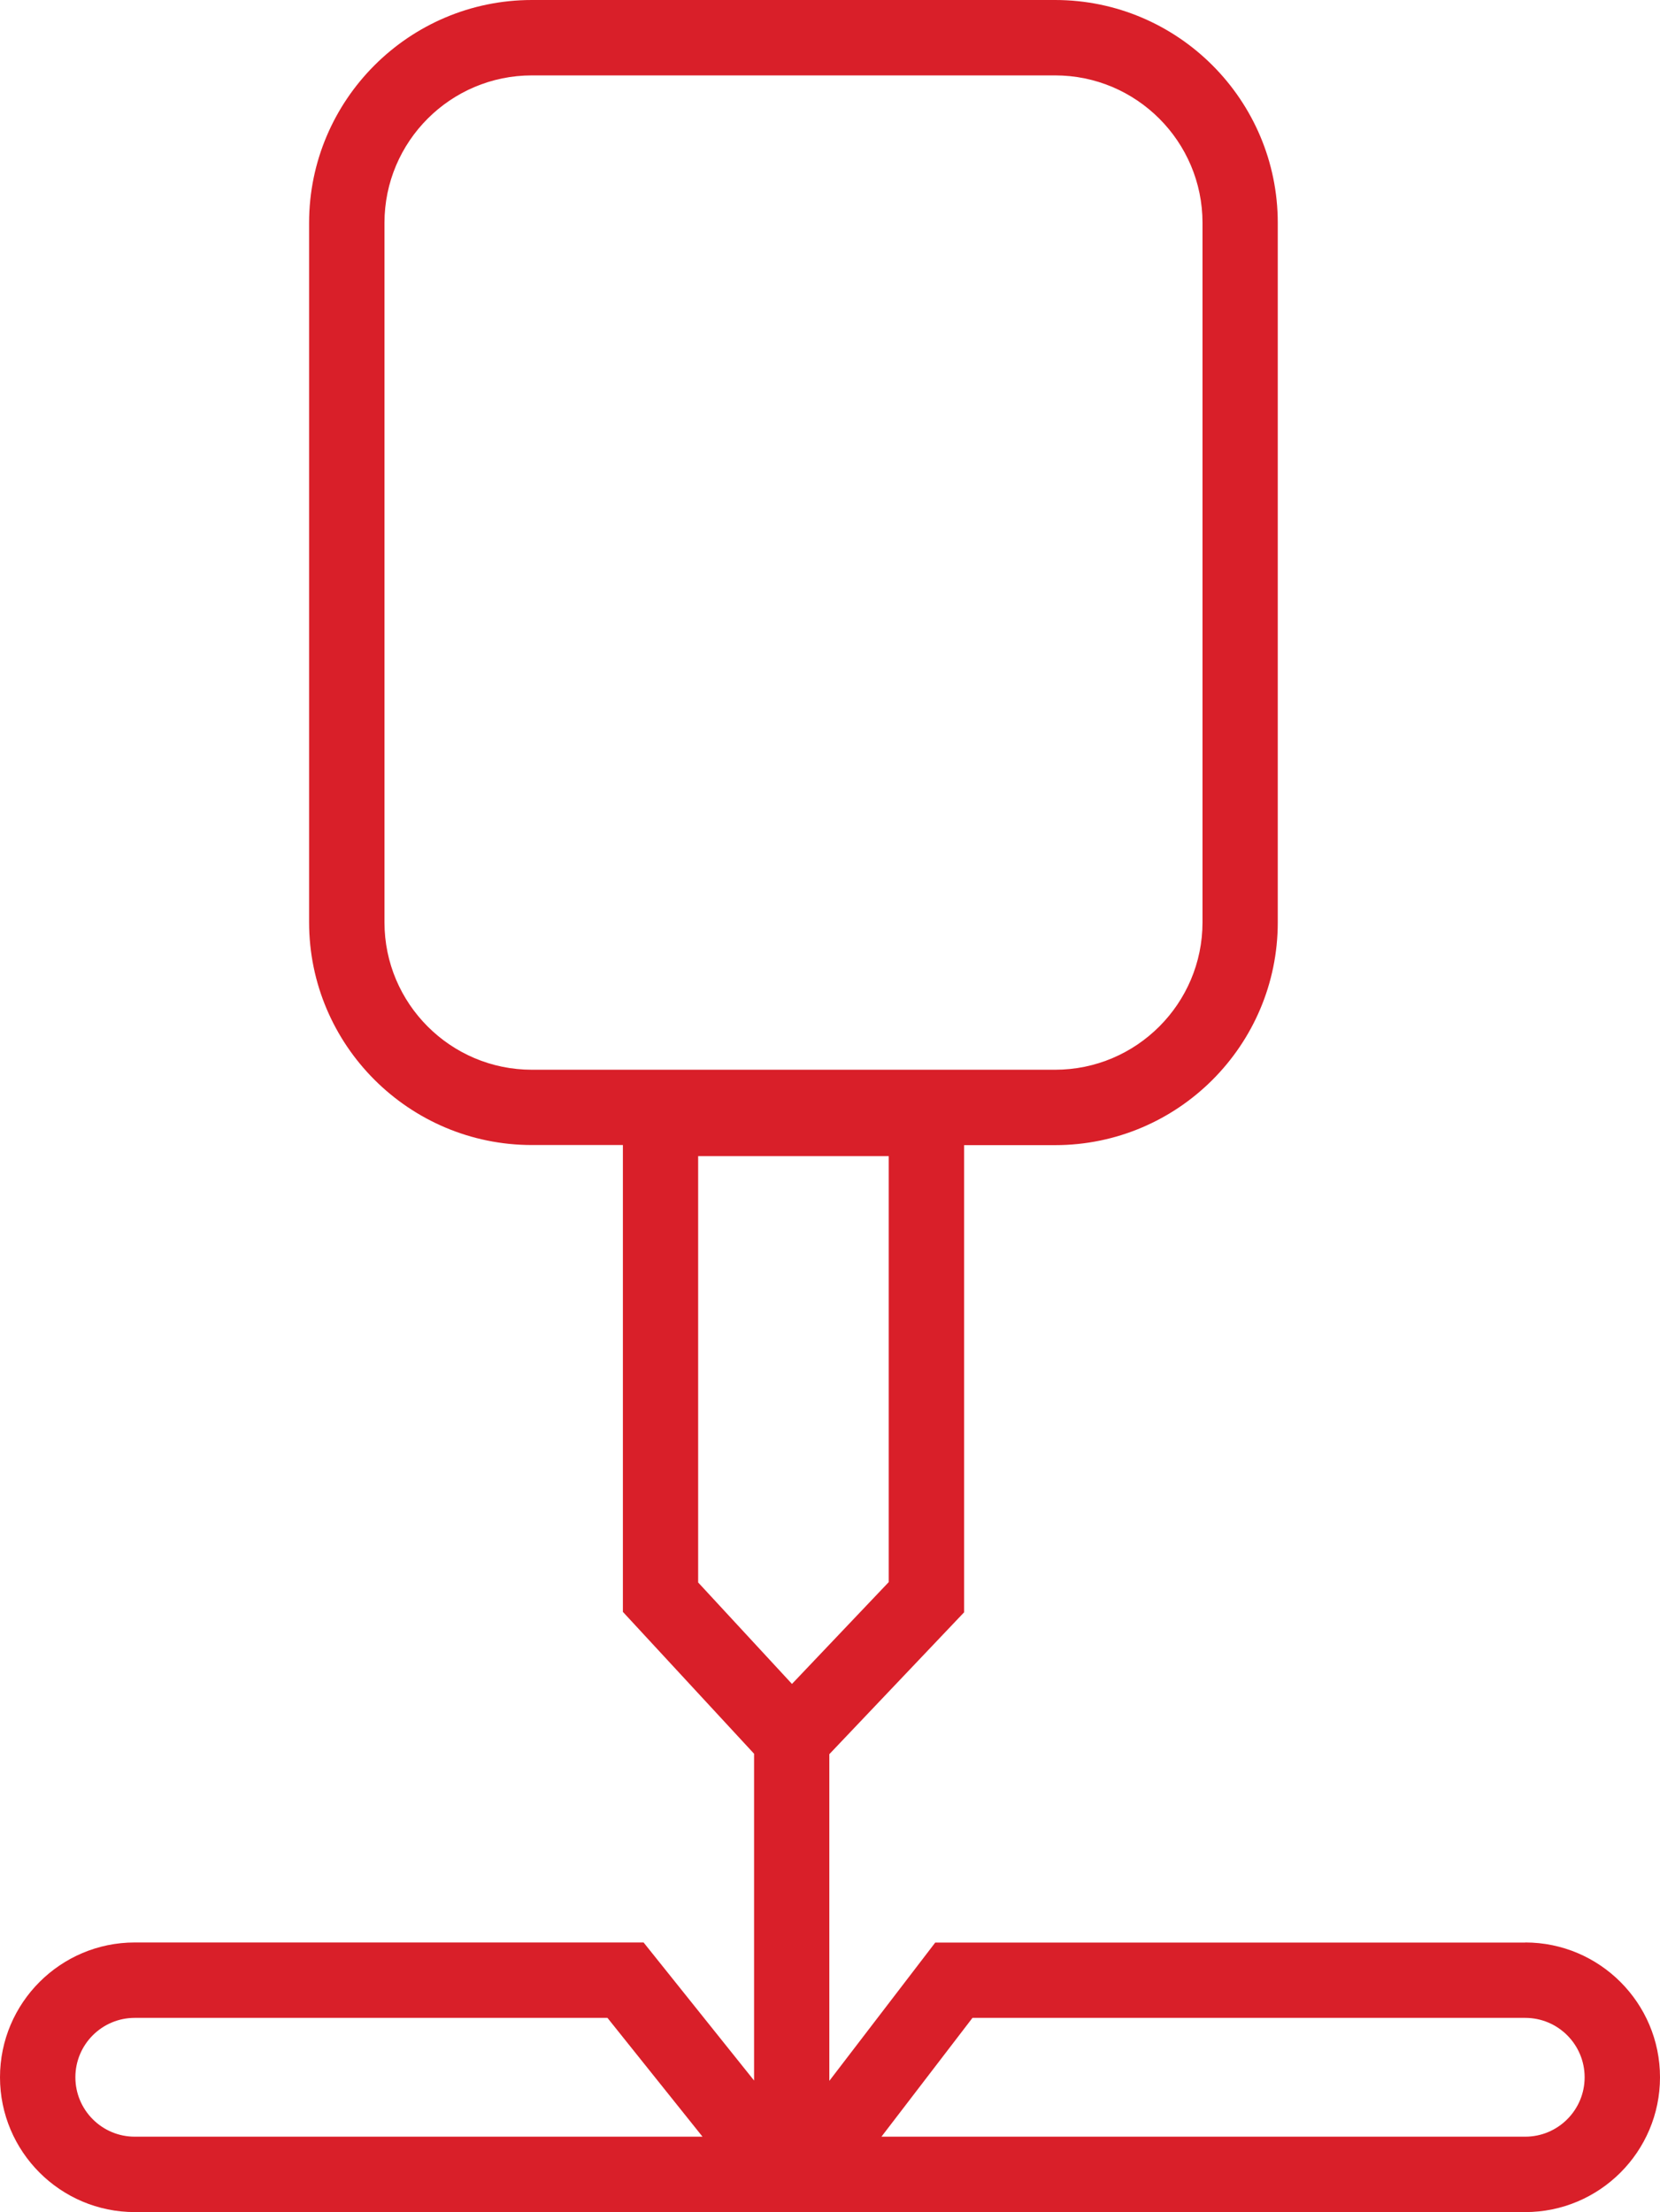 <?xml version="1.0" encoding="UTF-8"?>
<svg id="Vrstva_1" data-name="Vrstva 1" xmlns="http://www.w3.org/2000/svg" viewBox="0 0 14.844 19.773">
  <defs>
    <style>
      .cls-1 {
        fill: #d91f29;
      }
    </style>
  </defs>
  <path class="cls-1" d="M13.639,17.364h-5.276l-.947,1.236v-2.92l1.205-1.268v-4.176h.814c1.098,0,1.991-.893,1.991-1.991V1.992c0-1.098-.893-1.992-1.991-1.992h-4.679c-1.098,0-1.992.894-1.992,1.992v6.252c0,1.098.894,1.991,1.992,1.991h.814v4.173l1.173,1.268v2.921l-.988-1.234H1.205c-.664,0-1.205.54-1.205,1.205,0,.664.54,1.205,1.205,1.205h12.434c.664,0,1.205-.54,1.205-1.205,0-.664-.54-1.205-1.205-1.205ZM13.639,19.099h-5.757l.814-1.062h4.943c.293,0,.531.238.531.531,0,.293-.238.531-.531.531ZM.674,18.568c0-.293.238-.531.531-.531h4.227l.85,1.062H1.205c-.293,0-.531-.238-.531-.531ZM3.438,1.992c0-.727.591-1.318,1.318-1.318h4.679c.727,0,1.318.591,1.318,1.318v6.252c0,.727-.591,1.318-1.318,1.318h-4.679c-.727,0-1.318-.591-1.318-1.318V1.992ZM6.243,10.334h1.704v3.808l-.865.91-.839-.907v-3.811Z"/>
</svg>